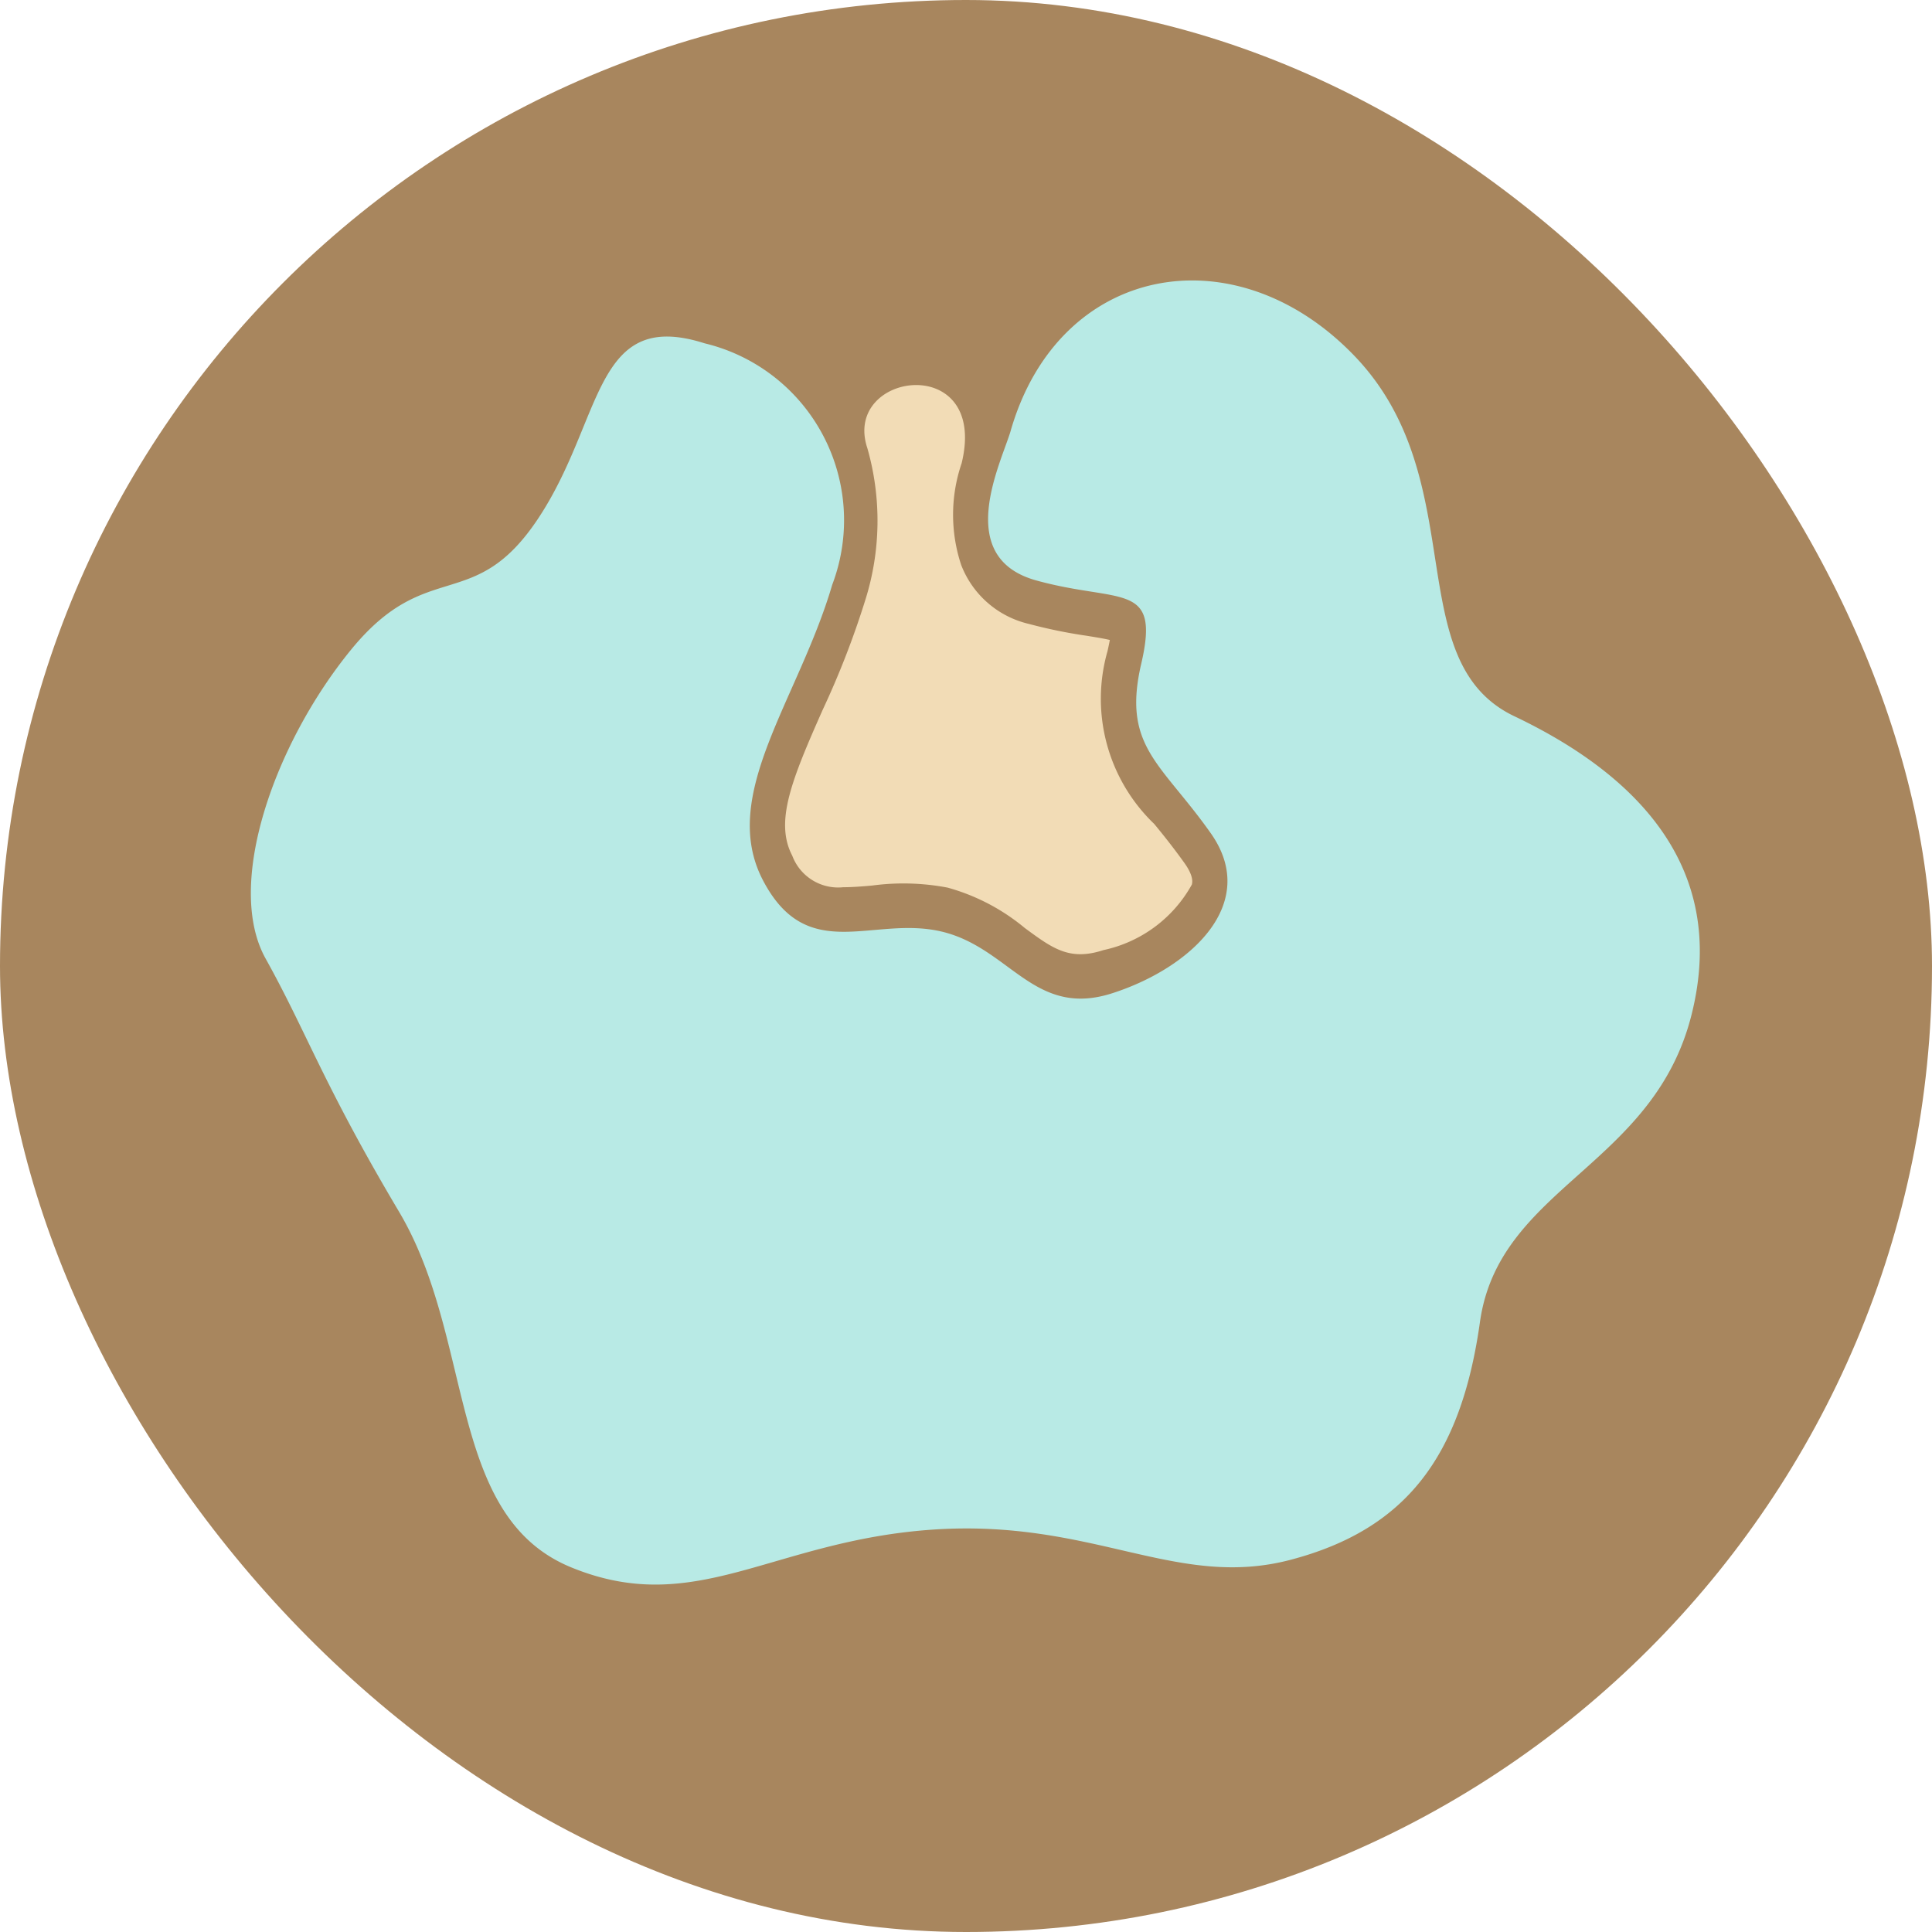 <svg xmlns="http://www.w3.org/2000/svg" width="40" height="40" viewBox="0 0 40 40">
  <g id="icon_sandbar" transform="translate(-466 -1421)">
    <rect id="NoPath_-_コピー_3_" data-name="NoPath - コピー (3)" width="40" height="40" rx="20" transform="translate(466 1421)" fill="#a8865e"/>
    <g id="グループ_17565" data-name="グループ 17565" transform="translate(471.193 1426.808)">
      <path id="パス_9581" data-name="パス 9581" d="M18.424,19.1c.192.233.4.494.627.811.192.271.162.4.151.443a2.748,2.748,0,0,1-1.831,1.357c-.7.228-1.048-.031-1.627-.457a4.283,4.283,0,0,0-1.6-.837,4.881,4.881,0,0,0-1.559-.043c-.232.021-.429.035-.6.035a1.014,1.014,0,0,1-1.056-.653c-.366-.7-.017-1.56.629-3.018a17.955,17.955,0,0,0,.881-2.268,5.466,5.466,0,0,0,.045-3.15c-.532-1.591,2.512-2,1.952.31a3.3,3.3,0,0,0-.01,2.106,1.985,1.985,0,0,0,1.4,1.221,10.471,10.471,0,0,0,1.2.246c.159.026.345.055.478.087-.011.06-.027.137-.048.231a3.591,3.591,0,0,0,.968,3.579" transform="translate(0.281 -7.848)" fill="#f2dcb6"/>
      <path id="パス_9582" data-name="パス 9582" d="M15.735,3.1c1-3.446,4.644-4.11,7.114-1.54s.911,6.318,3.311,7.461,4.46,3.042,3.667,6.186-3.986,3.557-4.379,6.355-1.538,4.293-3.913,4.922-4.087-.85-7.415-.623-4.906,1.84-7.488.781-1.988-4.71-3.563-7.362S1.16,15.572.307,14.04s.185-4.46,1.771-6.4,2.554-.7,3.893-2.746S7.1.568,9.395,1.3A3.767,3.767,0,0,1,12.037,6.3c-.7,2.381-2.355,4.355-1.434,6.117s2.268.729,3.69,1.06,1.919,1.8,3.539,1.28,3.072-1.853,2.044-3.312-1.841-1.793-1.441-3.51S18,6.689,16.264,6.21s-.725-2.436-.529-3.108" transform="translate(0 0)" fill="#b8eae5"/>
    </g>
  </g>
</svg>

